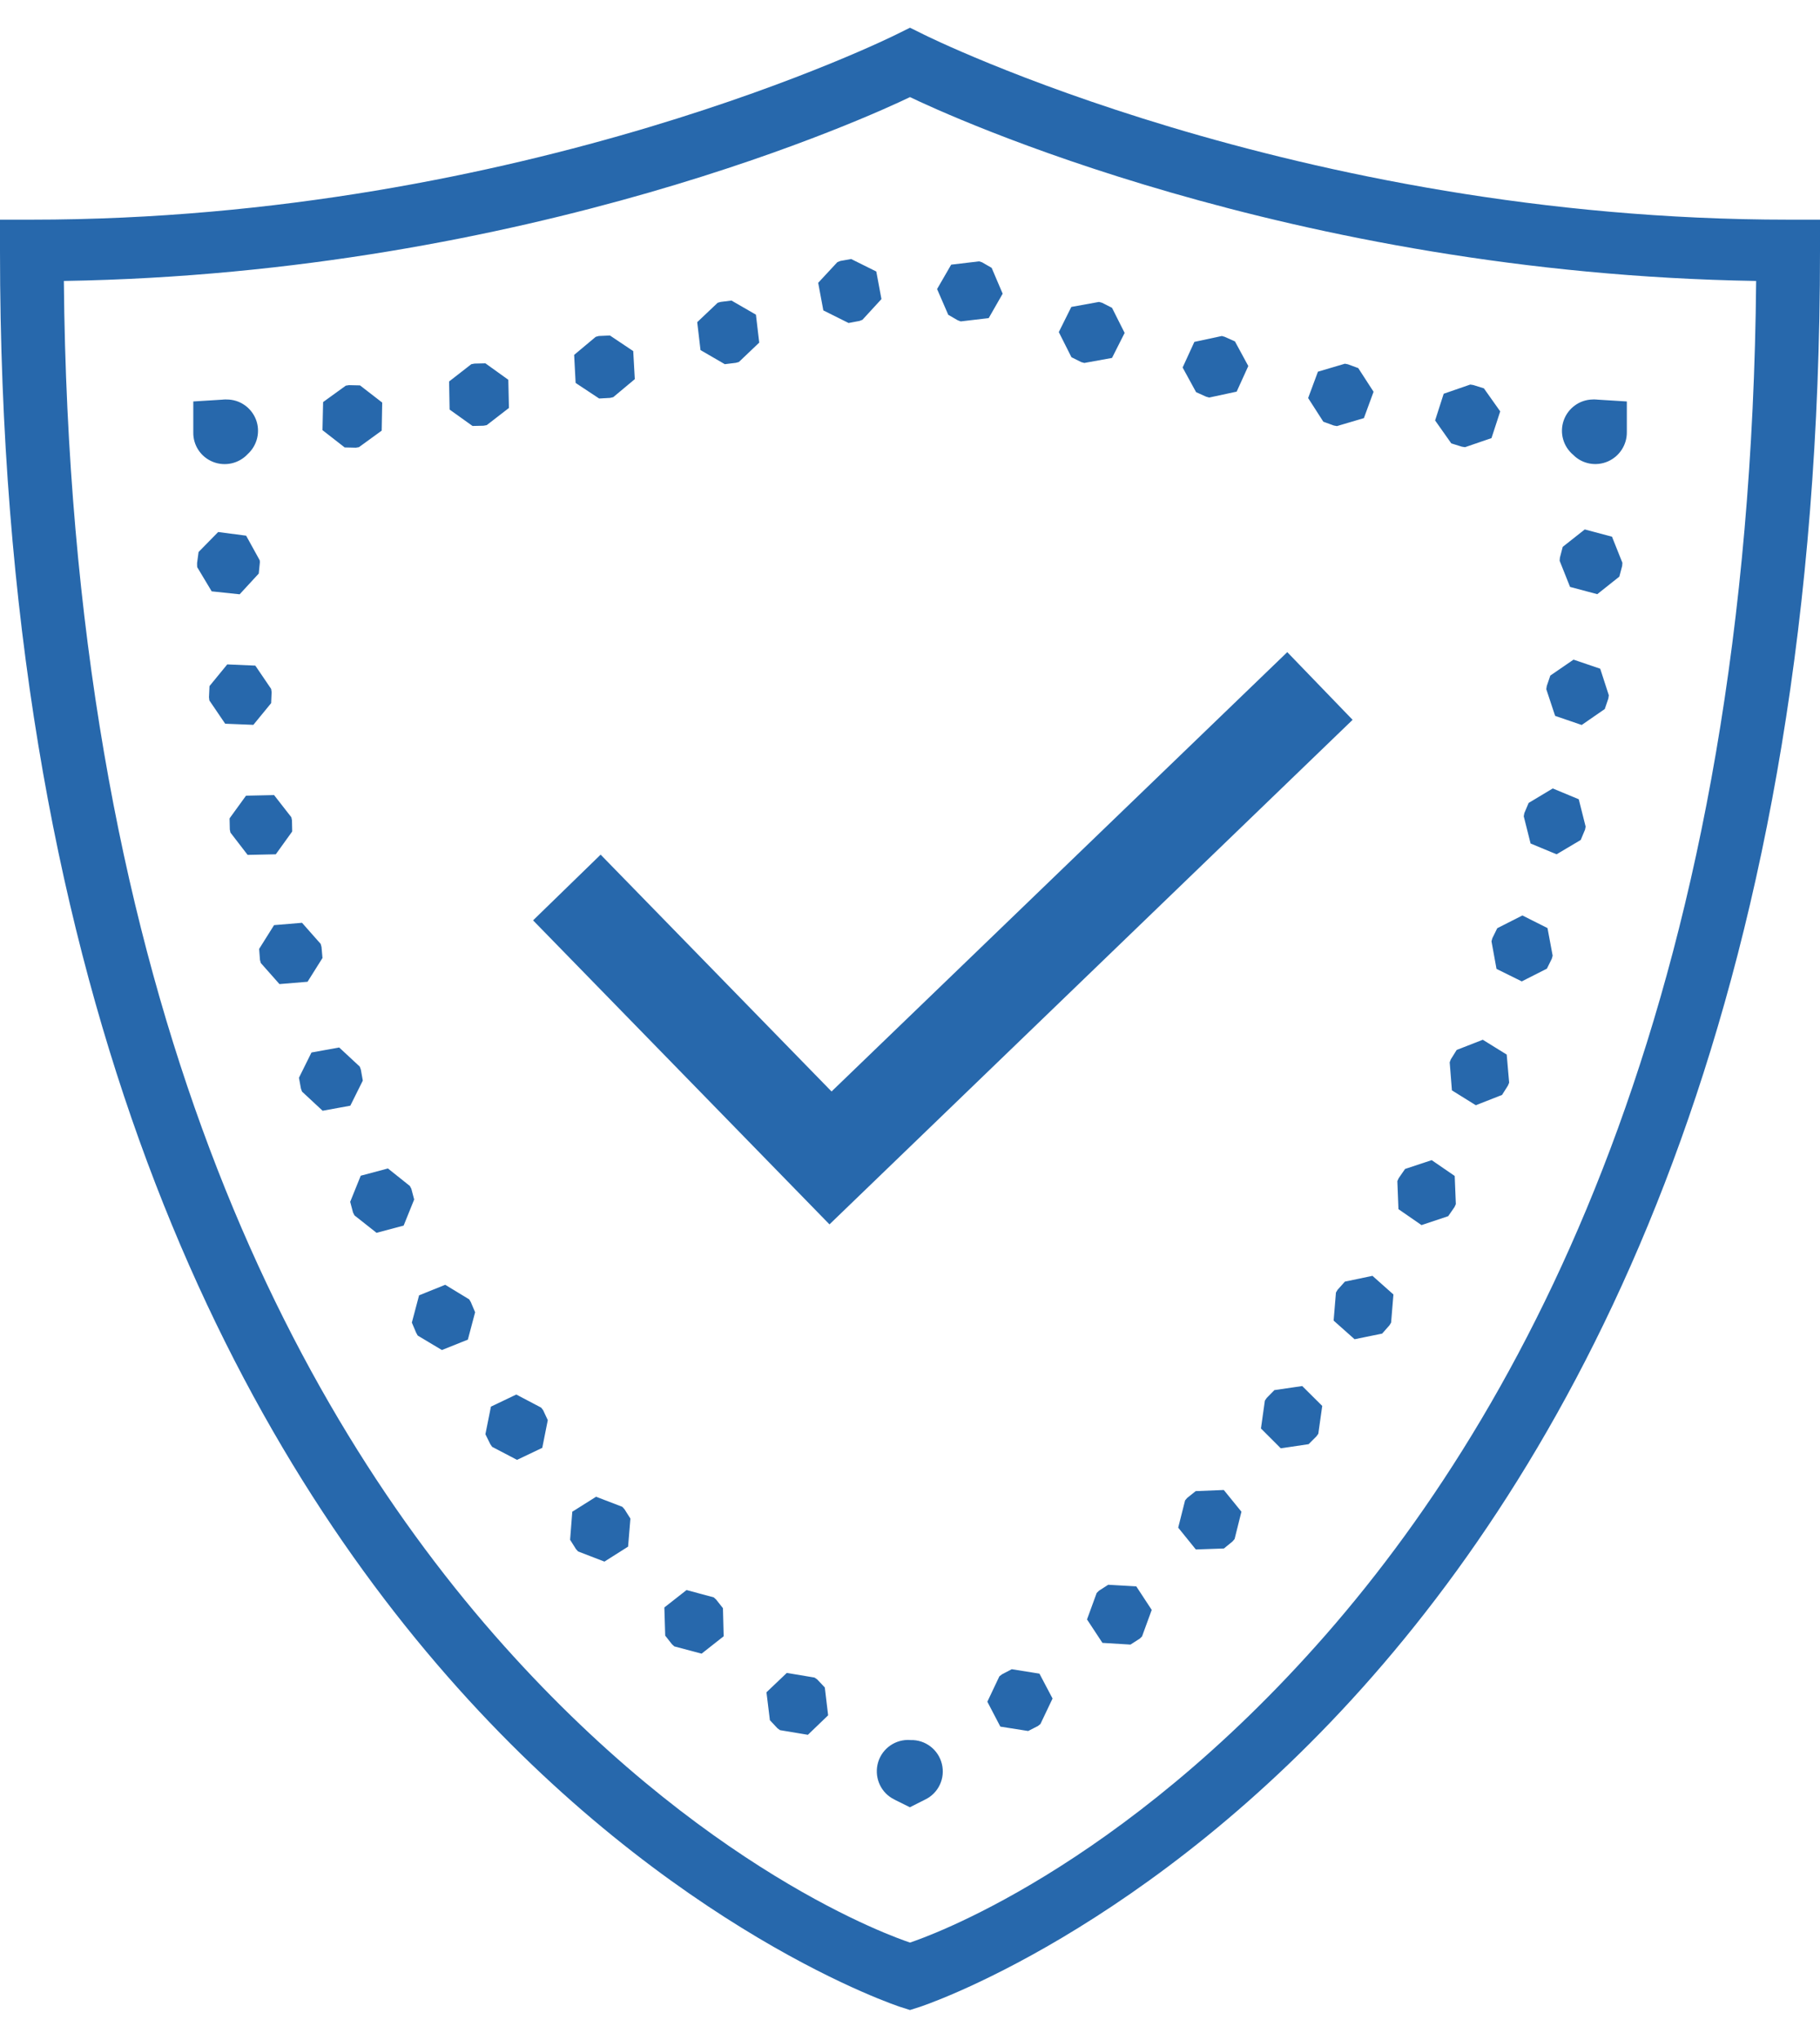 <svg width="58" height="65" viewBox="0 0 58 65" fill="none" xmlns="http://www.w3.org/2000/svg">
<path d="M29 0.883L28.551 1.105C28.551 1.105 16.75 7 1 7H0V8C0 31.203 7.09 45.23 14.25 53.406C21.406 61.586 28.691 63.953 28.691 63.953L29 64.051L29.309 63.953C29.309 63.953 36.594 61.586 43.75 53.406C50.91 45.23 58 31.203 58 8V7H57C41.25 7 29.449 1.105 29.449 1.105L29 0.883ZM29 3.094C30.148 3.648 41.082 8.711 55.965 8.953C55.766 31.148 48.992 44.387 42.25 52.094C35.652 59.629 29.461 61.746 29 61.902C28.539 61.746 22.348 59.629 15.75 52.094C9.008 44.387 2.234 31.148 2.035 8.953C16.918 8.711 27.852 3.648 29 3.094ZM27.125 8.254L26.777 8.316L26.684 8.355L26.074 9.012L26.238 9.891L27.043 10.293L27.391 10.227L27.484 10.191L28.09 9.531L27.926 8.652L27.125 8.254ZM31.203 8.328L30.312 8.434L29.863 9.211L30.219 10.031L30.523 10.207L30.617 10.242L31.508 10.137L31.953 9.359L31.602 8.535L31.297 8.359L31.203 8.328ZM23.312 9.578L22.965 9.621L22.871 9.648L22.219 10.266L22.324 11.156L23.098 11.605L23.449 11.562L23.547 11.535L24.195 10.918L24.09 10.027L23.312 9.578ZM35.023 9.621L34.141 9.781L33.742 10.582L34.145 11.383L34.457 11.539L34.555 11.566L35.438 11.406L35.84 10.609L35.438 9.809L35.121 9.648L35.023 9.621ZM19.438 10.691L19.082 10.707L18.984 10.734L18.297 11.309L18.344 12.203L19.094 12.699L19.441 12.68L19.543 12.656L20.23 12.082L20.18 11.188L19.438 10.691ZM38.938 10.707L38.062 10.895L37.688 11.711L38.117 12.496L38.438 12.641L38.535 12.668L39.41 12.48L39.781 11.664L39.355 10.879L39.031 10.734L38.938 10.707ZM15.469 11.578L15.121 11.586L15.02 11.605L14.312 12.156L14.328 13.051L15.059 13.574L15.41 13.566L15.512 13.547L16.219 13L16.199 12.102L15.469 11.578ZM42.859 11.59L42 11.844L41.688 12.684L42.172 13.438L42.504 13.559L42.605 13.578L43.465 13.324L43.773 12.484L43.285 11.73L42.957 11.609L42.859 11.59ZM46.855 12.254L46.008 12.547L45.734 13.398L46.25 14.129L46.586 14.234L46.688 14.25L47.531 13.961L47.809 13.109L47.289 12.375L46.953 12.27L46.855 12.254ZM11.121 12.273L11.02 12.289L10.297 12.812L10.277 13.707L10.984 14.258L11.34 14.266L11.438 14.25L12.164 13.723L12.18 12.828L11.473 12.281L11.121 12.273ZM7.219 12.73C7.195 12.727 7.172 12.73 7.152 12.73C7.094 12.734 7.078 12.734 7.102 12.734L6.16 12.793V13.777C6.152 14.191 6.402 14.566 6.789 14.719C7.172 14.871 7.613 14.773 7.895 14.469C8.199 14.191 8.305 13.754 8.156 13.367C8.004 12.98 7.633 12.727 7.219 12.73ZM50.75 12.73C50.336 12.738 49.969 13.008 49.832 13.398C49.695 13.793 49.816 14.227 50.137 14.496C50.137 14.496 50.137 14.496 50.141 14.5C50.426 14.785 50.859 14.867 51.234 14.707C51.605 14.547 51.848 14.18 51.844 13.773V12.793L50.902 12.734C50.926 12.734 50.906 12.734 50.848 12.73C50.816 12.727 50.785 12.727 50.75 12.73ZM50.504 16.871L49.801 17.426L49.711 17.77L49.703 17.871L50.035 18.703L50.902 18.934L51.605 18.375L51.695 18.035L51.703 17.934L51.371 17.102L50.504 16.871ZM6.953 16.953L6.328 17.59L6.281 17.938V18.012L6.285 18.074L6.746 18.844L7.637 18.938L8.246 18.277L8.281 17.926V17.895L8.277 17.863V17.855L7.844 17.07L6.953 16.953ZM41.023 20.781L26.5 34.781L19.141 27.234L16.988 29.328L26.434 39.016L43.105 22.938L41.023 20.781ZM50.145 21.02L49.406 21.527L49.293 21.859L49.277 21.961L49.559 22.812L50.406 23.102L51.141 22.594L51.254 22.262L51.27 22.156L50.996 21.309L50.145 21.02ZM7.242 21.172L6.676 21.863L6.66 22.219L6.672 22.32L7.176 23.062L8.074 23.098L8.641 22.406L8.656 22.055L8.641 21.953L8.137 21.211L7.242 21.172ZM49.484 25.125L48.715 25.586L48.578 25.91L48.559 26.012L48.777 26.879L49.605 27.223L50.375 26.766L50.512 26.438L50.531 26.34L50.312 25.469L49.484 25.125ZM8.734 25.336L7.84 25.355L7.316 26.078L7.324 26.434L7.344 26.531L7.891 27.242L8.789 27.223L9.312 26.496L9.305 26.145L9.285 26.043L8.734 25.336ZM48.516 29.172L47.715 29.578L47.559 29.895L47.531 29.996L47.691 30.875L48.496 31.273L49.297 30.867L49.453 30.551L49.48 30.453L49.316 29.574L48.516 29.172ZM9.625 29.406L8.734 29.48L8.258 30.238L8.285 30.59L8.312 30.688L8.906 31.359L9.801 31.285L10.277 30.527L10.246 30.176L10.219 30.078L9.625 29.406ZM47.254 33.133L46.422 33.457L46.234 33.758L46.199 33.852L46.27 34.746L47.031 35.219L47.867 34.891L48.055 34.594L48.094 34.5L48.016 33.605L47.254 33.133ZM10.809 33.379L9.926 33.539L9.527 34.344L9.59 34.688L9.625 34.785L10.281 35.395L11.164 35.234L11.562 34.434L11.5 34.086L11.465 33.988L10.809 33.379ZM45.625 36.969L44.777 37.25L44.574 37.543L44.531 37.637L44.566 38.531L45.301 39.039L46.152 38.754L46.352 38.465L46.395 38.371L46.359 37.473L45.625 36.969ZM12.363 37.234L11.496 37.465L11.16 38.297L11.25 38.637L11.297 38.73L12 39.285L12.863 39.055L13.199 38.223L13.109 37.883L13.062 37.793L12.363 37.234ZM43.738 40.656L42.859 40.84L42.625 41.102L42.574 41.188L42.5 42.082L43.168 42.676L44.047 42.496L44.281 42.23L44.332 42.145L44.406 41.25L43.738 40.656ZM14.188 40.941L13.355 41.277L13.125 42.145L13.262 42.469L13.312 42.559L14.082 43.02L14.91 42.688L15.141 41.816L15.004 41.492L14.953 41.406L14.188 40.941ZM41.5 44.168L40.613 44.297L40.367 44.547L40.309 44.633L40.184 45.52L40.816 46.152L41.703 46.02L41.953 45.77L42.012 45.688L42.137 44.801L41.5 44.168ZM16.453 44.438L15.645 44.824L15.469 45.703L15.625 46.02L15.684 46.105L16.477 46.52L17.281 46.137L17.457 45.254L17.309 44.938L17.246 44.855L16.453 44.438ZM39 47.48L38.105 47.516L37.832 47.734L37.766 47.812L37.547 48.68L38.109 49.375L39.004 49.344L39.277 49.121L39.344 49.043L39.562 48.172L39 47.48ZM18.996 47.695L18.238 48.172L18.168 49.066L18.355 49.363L18.422 49.438L19.262 49.762L20.016 49.285L20.09 48.391L19.902 48.094L19.832 48.016L18.996 47.695ZM35.316 50.5L35.02 50.691L34.949 50.762L34.641 51.605L35.133 52.352L36.027 52.406L36.324 52.215L36.395 52.145L36.703 51.301L36.211 50.551L35.316 50.5ZM21.879 50.668L21.172 51.223L21.199 52.121L21.414 52.395L21.492 52.465L22.359 52.695L23.062 52.141L23.039 51.246L22.82 50.969L22.746 50.902L21.879 50.668ZM32.242 53.191L31.93 53.355L31.848 53.418L31.465 54.227L31.879 55.02L32.766 55.16L33.078 55L33.156 54.938L33.543 54.125L33.125 53.332L32.242 53.191ZM25.074 53.309L24.426 53.926L24.535 54.816L24.777 55.074L24.859 55.133L25.746 55.281L26.391 54.66L26.285 53.773L26.043 53.516L25.957 53.457L25.074 53.309ZM28.922 55.445C28.457 55.453 28.062 55.781 27.965 56.23C27.867 56.684 28.09 57.145 28.504 57.344C28.504 57.344 28.516 57.352 28.547 57.367L28.996 57.59L29.484 57.344C29.906 57.141 30.129 56.668 30.016 56.211C29.906 55.754 29.488 55.434 29.02 55.449C29.016 55.445 29.016 55.445 29.012 55.449C28.98 55.445 28.949 55.445 28.922 55.445Z" fill="#2768AC"/>
</svg>
